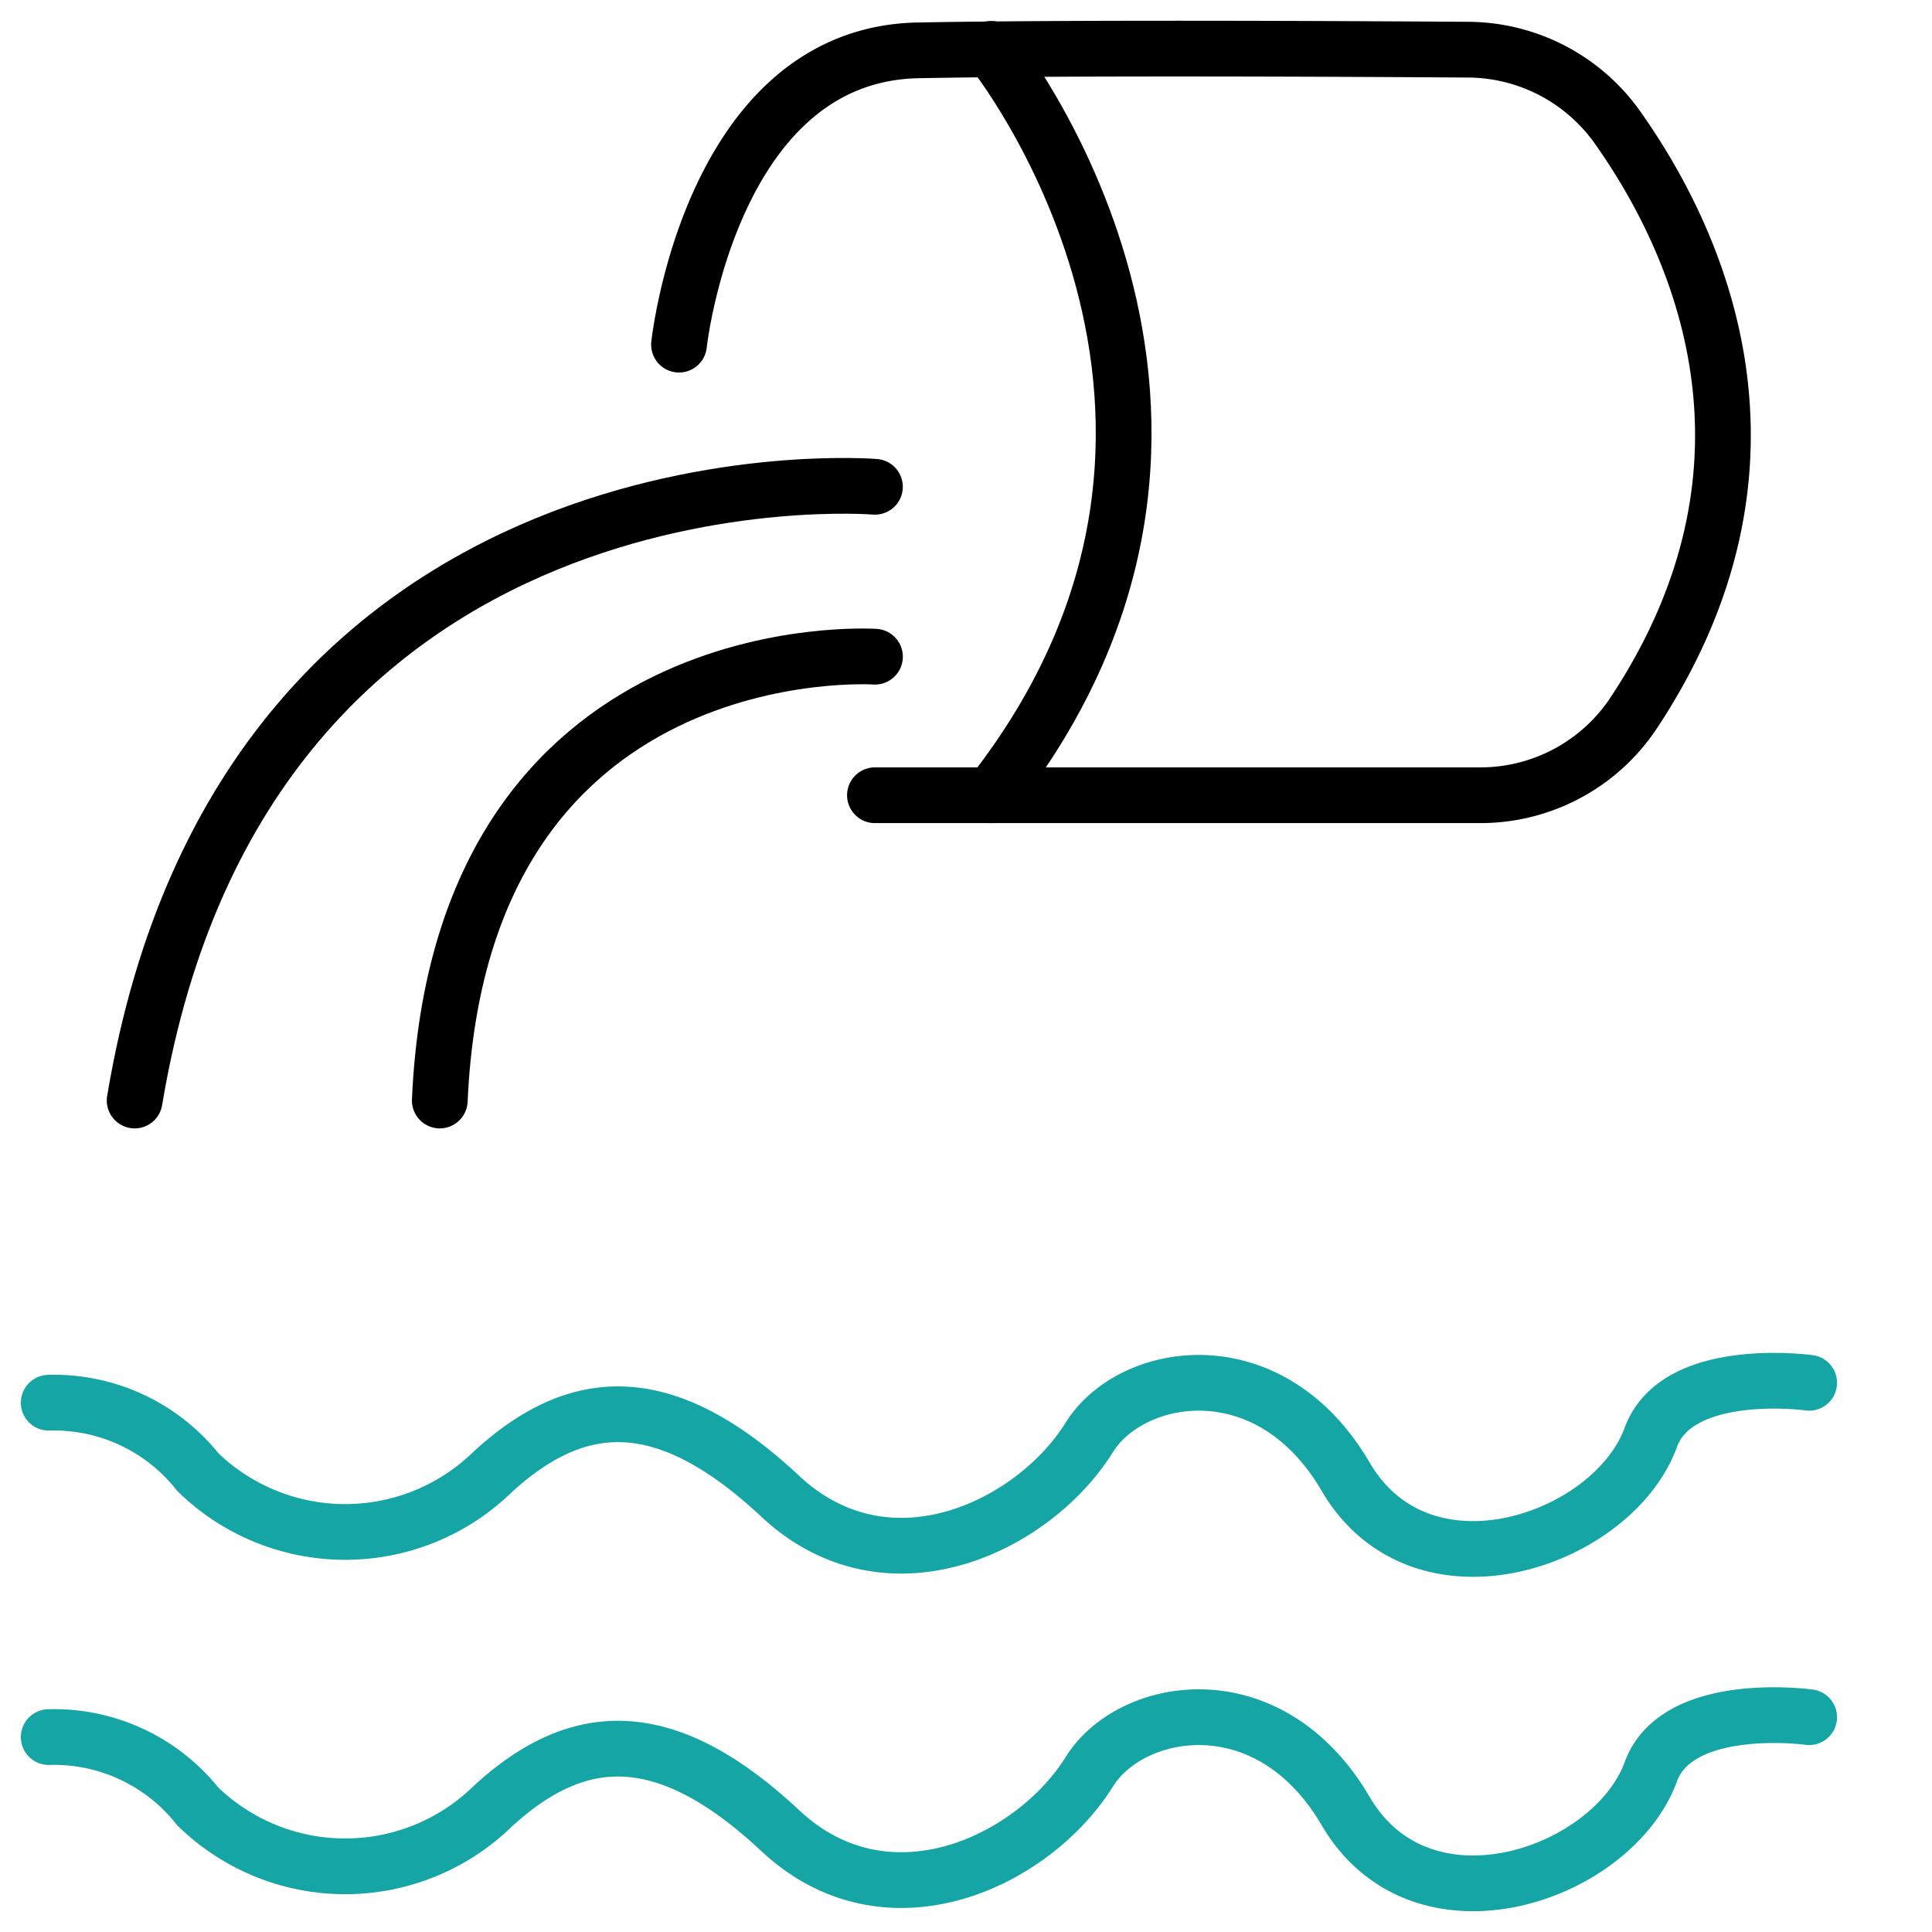<svg xmlns="http://www.w3.org/2000/svg" xmlns:xlink="http://www.w3.org/1999/xlink" width="52" height="52" viewBox="0 0 52 52">
  <defs>
    <clipPath id="clip-path">
      <rect id="Rectangle_45" data-name="Rectangle 45" width="52" height="52" transform="translate(694 2367)" fill="#fff" stroke="#707070" stroke-width="1"/>
    </clipPath>
  </defs>
  <g id="Mask_Group_18" data-name="Mask Group 18" transform="translate(-694 -2367)" clip-path="url(#clip-path)">
    <g id="Group_139" data-name="Group 139" transform="translate(654.711 2186.612)">
      <path id="Path_112" data-name="Path 112" d="M229.846,195.664s.84-7.816,6.44-7.921c4.047-.076,11.166-.042,14.8-.018a4.959,4.959,0,0,1,4.016,2.088c2.131,3.01,4.939,8.982.429,15.779a4.949,4.949,0,0,1-4.127,2.2H235.119" transform="translate(-172.281 -6)" fill="none" stroke="#000" stroke-linecap="round" stroke-miterlimit="10" stroke-width="1.5"/>
      <path id="Path_113" data-name="Path 113" d="M319.02,187.774s8.026,9.876,0,20.089" transform="translate(-253.055 -6.071)" fill="none" stroke="#000" stroke-linecap="round" stroke-miterlimit="10" stroke-width="1.5"/>
      <path id="Path_114" data-name="Path 114" d="M173.192,361.381s-11.153-.747-11.713,11.946" transform="translate(-110.353 -163.318)" fill="none" stroke="#000" stroke-linecap="round" stroke-miterlimit="10" stroke-width="1.5"/>
      <path id="Path_115" data-name="Path 115" d="M94.212,312.664s-16.939-1.4-19.925,16.519" transform="translate(-31.374 -119.174)" fill="none" stroke="#000" stroke-linecap="round" stroke-miterlimit="10" stroke-width="1.5"/>
      <path id="Path_116" data-name="Path 116" d="M40.6,537.108a4.94,4.94,0,0,1,4.013,1.867,5.687,5.687,0,0,0,7.933,0c2.333-2.147,4.691-2.2,7.746.653,2.893,2.706,6.813.823,8.316-1.587,1.127-1.806,4.843-2.455,6.9,1.059s7.2,1.715,8.213-1.059c.716-1.96,4.262-1.469,4.262-1.469" transform="translate(0 -309.966)" fill="none" stroke="#16a5a5" stroke-linecap="round" stroke-miterlimit="10" stroke-width="1.5"/>
      <path id="Path_133" data-name="Path 133" d="M40.6,537.108a4.94,4.94,0,0,1,4.013,1.867,5.687,5.687,0,0,0,7.933,0c2.333-2.147,4.691-2.2,7.746.653,2.893,2.706,6.813.823,8.316-1.587,1.127-1.806,4.843-2.455,6.9,1.059s7.2,1.715,8.213-1.059c.716-1.96,4.262-1.469,4.262-1.469" transform="translate(0 -318.966)" fill="none" stroke="#16a5a5" stroke-linecap="round" stroke-miterlimit="10" stroke-width="1.5"/>
    </g>
  </g>
</svg>
